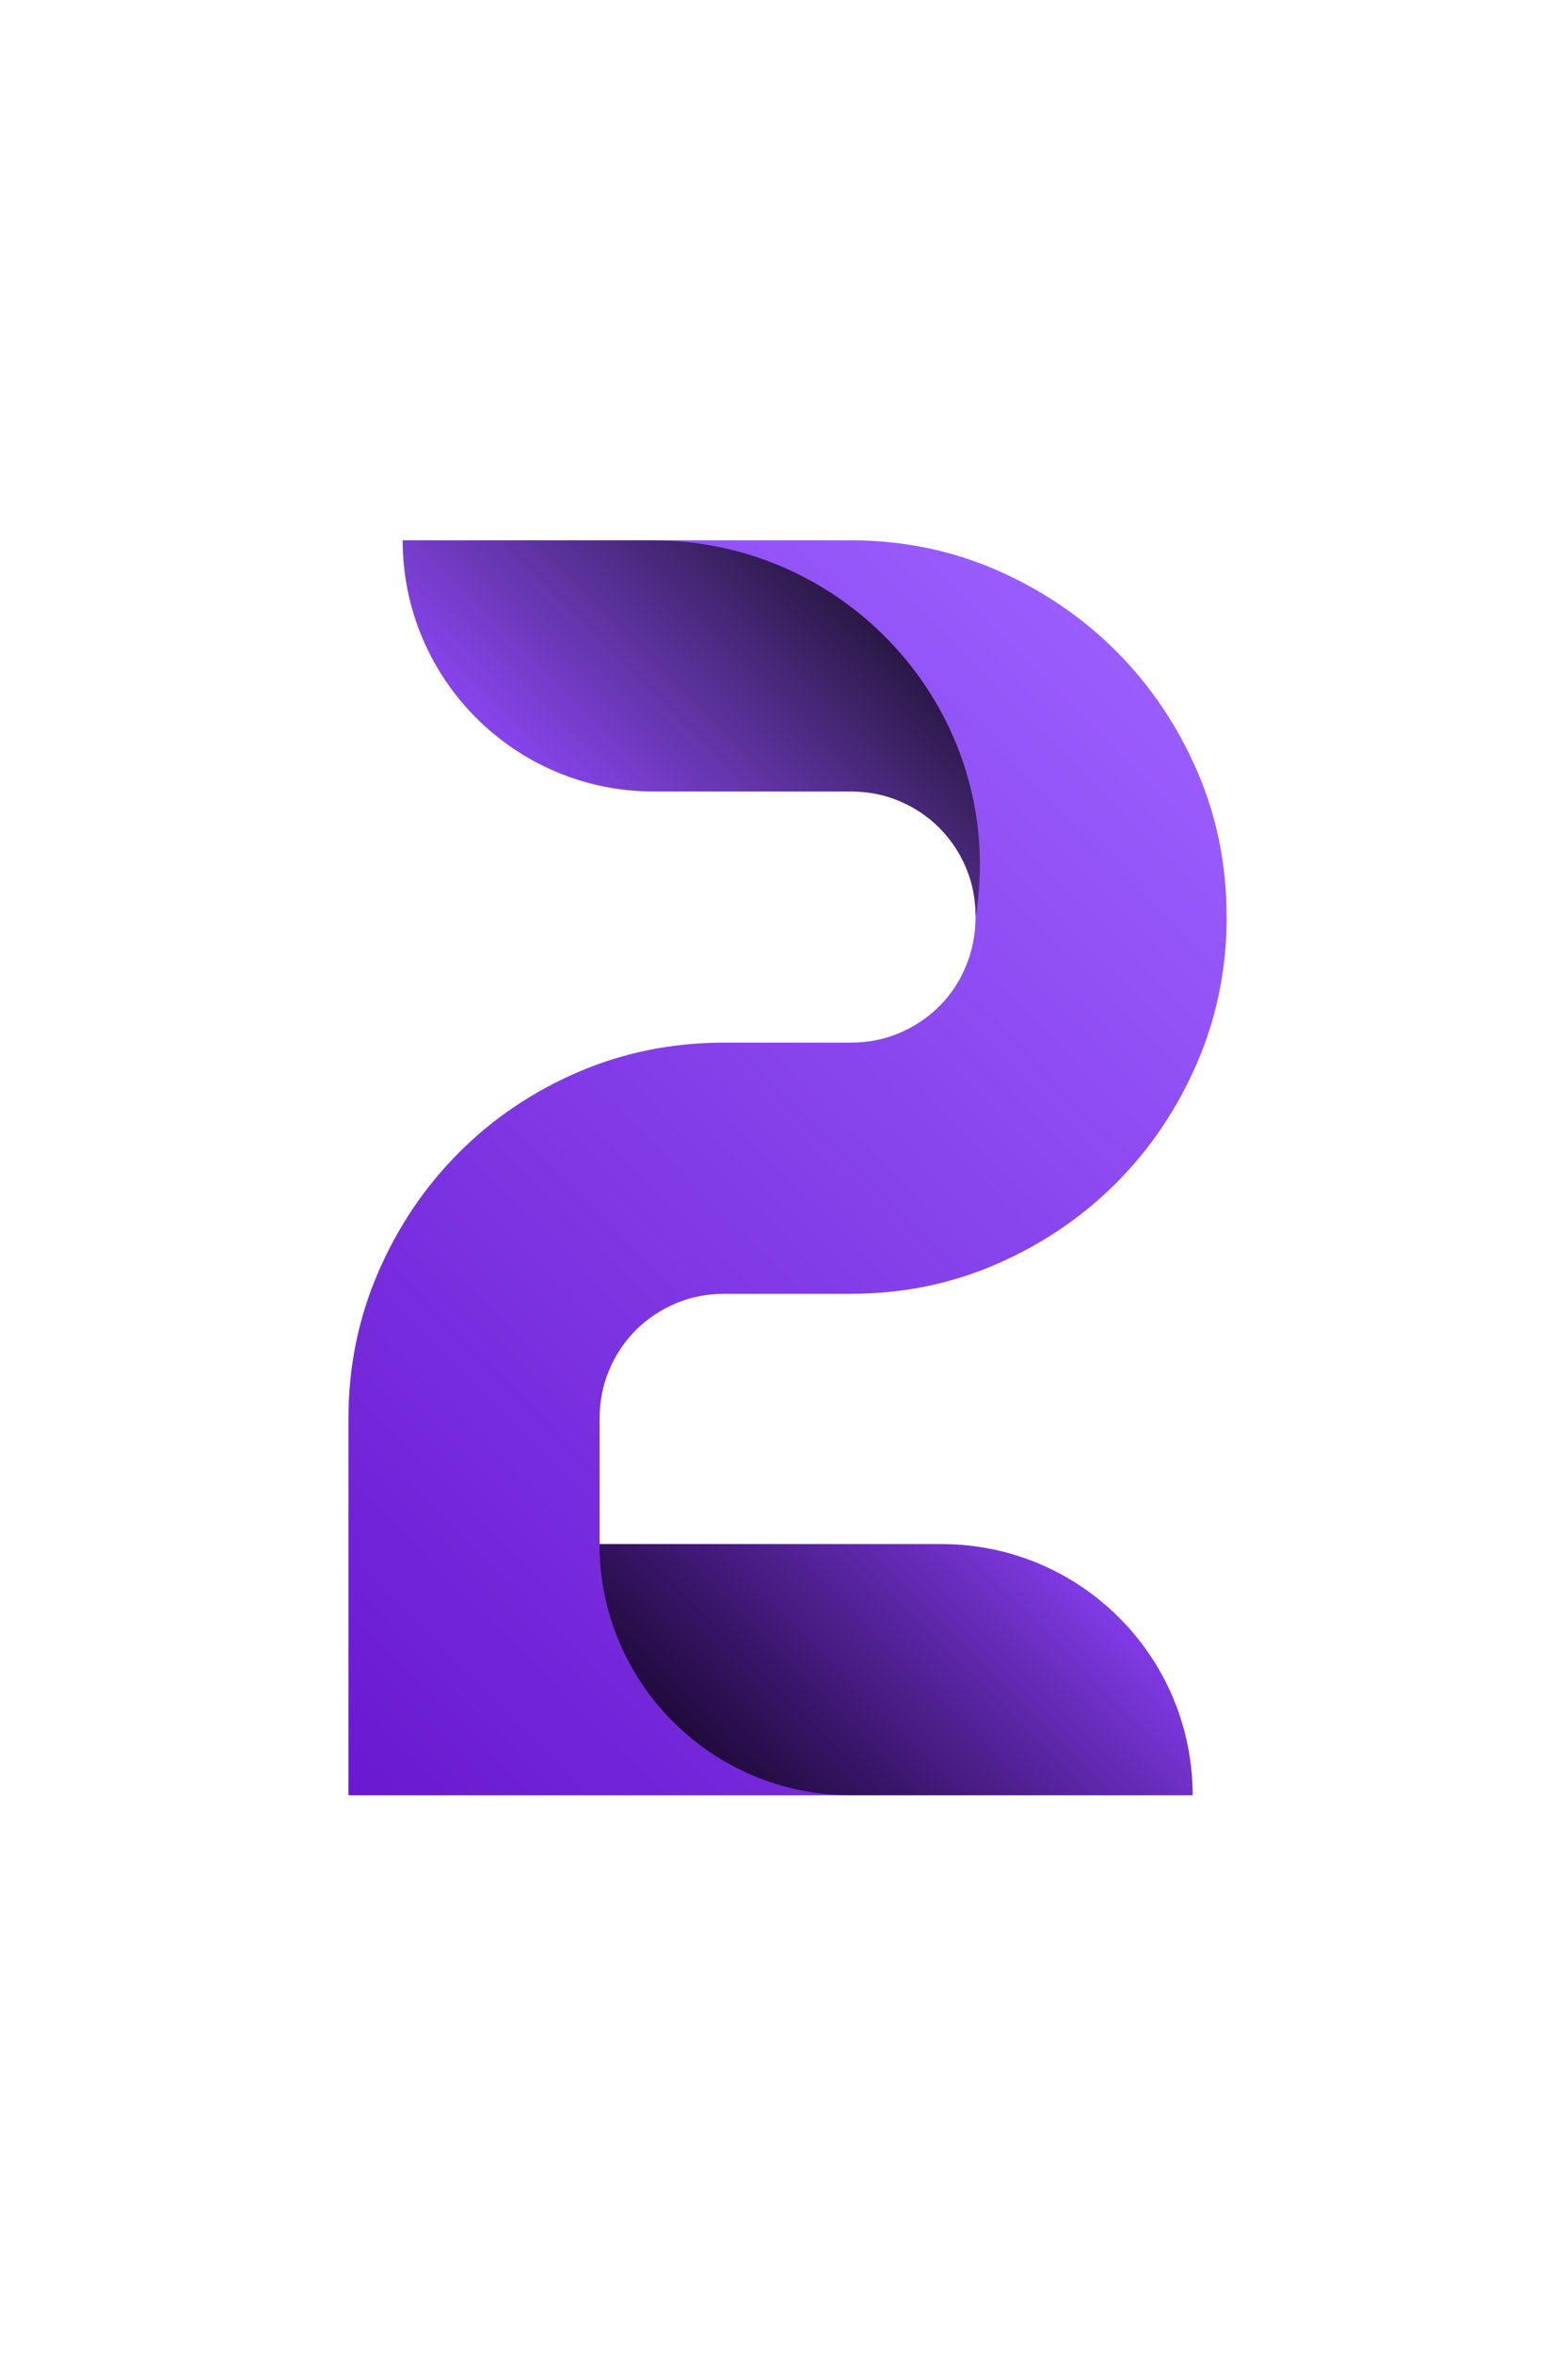 <svg width="90" height="135" viewBox="0 0 90 135" fill="none" xmlns="http://www.w3.org/2000/svg">
<path d="M70.41 52.59C70.41 55.569 69.841 58.37 68.703 61C67.565 63.63 66.014 65.921 64.061 67.88C62.102 69.839 59.816 71.385 57.208 72.522C54.594 73.66 51.803 74.229 48.825 74.229H41.596C40.592 74.229 39.653 74.411 38.783 74.782C37.914 75.152 37.152 75.662 36.497 76.311C35.843 76.966 35.333 77.728 34.968 78.597C34.597 79.467 34.415 80.406 34.415 81.41V88.59H54.047C62.005 88.59 68.456 95.041 68.456 103H20V81.41C20 78.431 20.569 75.63 21.707 73C22.844 70.37 24.395 68.079 26.349 66.12C28.308 64.161 30.594 62.621 33.202 61.499C35.816 60.377 38.606 59.819 41.585 59.819H48.814C49.818 59.819 50.757 59.637 51.626 59.267C52.495 58.896 53.258 58.386 53.912 57.737C54.567 57.082 55.077 56.315 55.442 55.429C55.812 54.544 55.995 53.599 55.995 52.59C55.995 51.581 55.812 50.648 55.442 49.778C55.072 48.909 54.562 48.147 53.912 47.492C53.258 46.837 52.495 46.327 51.626 45.962C50.757 45.592 49.818 45.41 48.814 45.41H37.517C29.564 45.41 23.113 38.959 23.113 31H48.819C51.798 31 54.594 31.569 57.202 32.707C59.81 33.844 62.097 35.395 64.055 37.349C66.014 39.308 67.56 41.594 68.698 44.202C69.835 46.81 70.404 49.606 70.404 52.585L70.41 52.59Z" fill="url(#paint0_linear_2339_64676)"/>
<path opacity="0.72" d="M37.523 45.41H48.819C49.823 45.41 50.762 45.592 51.632 45.962C52.501 46.333 53.263 46.843 53.918 47.492C54.572 48.147 55.082 48.909 55.447 49.778C55.818 50.648 56 51.587 56 52.59C56 52.59 56.075 52.209 56.145 51.533C57.283 40.531 48.535 31 37.474 31H23.113C23.113 38.959 29.564 45.41 37.523 45.41Z" fill="url(#paint1_linear_2339_64676)"/>
<path opacity="0.72" d="M68.451 103C68.451 95.041 62 88.59 54.041 88.59H34.41C34.41 96.549 40.861 103 48.819 103H68.451Z" fill="url(#paint2_linear_2339_64676)"/>
<defs>
<linearGradient id="paint0_linear_2339_64676" x1="14.891" y1="97.891" x2="69.744" y2="43.038" gradientUnits="userSpaceOnUse">
<stop stop-color="#6919D0"/>
<stop offset="1" stop-color="#9A5DFD"/>
</linearGradient>
<linearGradient id="paint1_linear_2339_64676" x1="33.75" y1="47.605" x2="47.81" y2="33.538" gradientUnits="userSpaceOnUse">
<stop stop-opacity="0"/>
<stop offset="1"/>
</linearGradient>
<linearGradient id="paint2_linear_2339_64676" x1="43.538" y1="103.687" x2="59.322" y2="87.903" gradientUnits="userSpaceOnUse">
<stop/>
<stop offset="1" stop-opacity="0"/>
</linearGradient>
</defs>
</svg>

